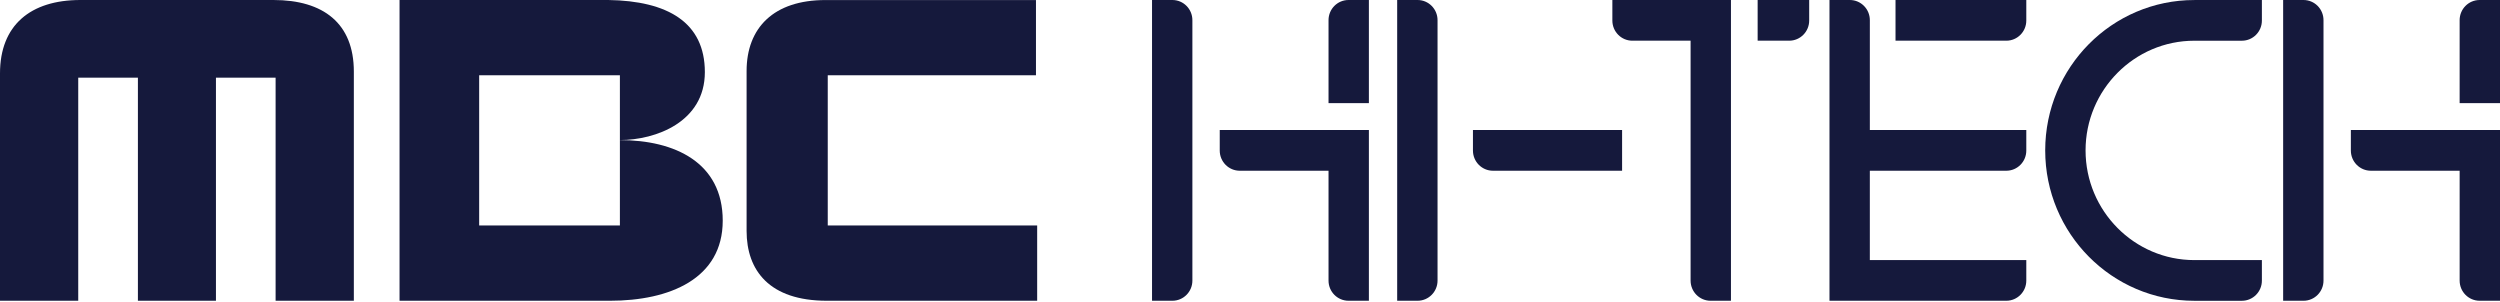 <svg width="240" height="29" viewBox="0 0 240 29" fill="none" xmlns="http://www.w3.org/2000/svg">
<g clip-path="url(#clip0_58_4142)">
<path d="M112.55 0H110.595V28.872H112.55C113.61 28.872 114.469 28.006 114.469 26.937V1.936C114.469 0.866 113.61 0 112.55 0Z" fill="#15193C"/>
<path d="M136.084 0H134.129V28.872H136.084C137.144 28.872 138.004 28.006 138.004 26.937V1.936C138.004 0.866 137.144 0 136.084 0Z" fill="#15193C"/>
<path d="M117.095 14.454C117.095 15.523 117.955 16.39 119.015 16.39H127.539V26.937C127.539 28.006 128.398 28.872 129.458 28.872H131.413V12.483H117.095V14.454Z" fill="#15193C"/>
<path d="M155.721 12.483H141.403V14.454C141.403 15.523 142.263 16.39 143.323 16.39H155.721V12.483Z" fill="#15193C"/>
<path d="M131.413 0H129.458C128.398 0 127.539 0.866 127.539 1.935V9.899H131.413V0H131.413Z" fill="#15193C"/>
<path d="M221.137 0H219.182V28.872H221.137C222.197 28.872 223.056 28.006 223.056 26.937V1.936C223.056 0.866 222.197 0 221.137 0Z" fill="#15193C"/>
<path d="M225.683 14.454C225.683 15.523 226.542 16.39 227.602 16.39H236.126V26.937C236.126 28.006 236.985 28.872 238.046 28.872H240.001V12.483H225.683V14.454Z" fill="#15193C"/>
<path d="M240 0H238.045C236.985 0 236.125 0.866 236.125 1.935V9.899H240V0H240Z" fill="#15193C"/>
<path d="M181.97 3.907H192.606C193.666 3.907 194.525 3.04 194.525 1.972V0H181.97V3.907Z" fill="#15193C"/>
<path d="M192.606 16.39C193.666 16.39 194.525 15.523 194.525 14.454V12.483H179.505V1.936C179.505 0.866 178.645 0 177.585 0H175.63V28.872H177.585C177.585 28.872 177.586 28.872 177.587 28.872H192.605C193.665 28.872 194.525 28.006 194.525 26.937V24.966H179.504V16.389H192.605L192.606 16.39Z" fill="#15193C"/>
<path d="M215.222 3.909C216.282 3.909 217.141 3.043 217.141 1.974V0.003H210.658C202.751 0.003 196.34 6.466 196.34 14.439C196.34 22.412 202.751 28.875 210.658 28.875H215.221C216.281 28.875 217.141 28.009 217.141 26.94V24.969H210.658C204.899 24.969 200.214 20.245 200.214 14.439C200.214 8.633 204.899 3.909 210.658 3.909V3.91H215.221L215.222 3.909Z" fill="#15193C"/>
<path d="M164.211 0H154.787V1.972C154.787 3.04 155.646 3.907 156.706 3.907H162.297V26.937C162.297 28.006 163.157 28.873 164.217 28.873H166.172V0H164.217C164.215 0 164.213 0 164.212 0H164.211Z" fill="#15193C"/>
<path d="M168.734 3.907H171.762C172.822 3.907 173.682 3.04 173.682 1.972V0H168.734V3.907Z" fill="#15193C"/>
<path d="M26.248 0H7.723C2.925 0 0 2.419 0 7.048V28.872H7.511V7.457H13.239V28.872H20.731V7.457H26.458V28.872H33.969V6.871C33.969 2.243 31.045 0 26.248 0Z" fill="#15193C"/>
<path d="M79.463 7.227H99.453V0.005H79.238C74.287 0.005 71.673 2.658 71.673 6.822V22.17C71.673 25.958 73.853 28.872 79.379 28.872H99.568V21.645H79.464V7.227H79.463Z" fill="#15193C"/>
<path d="M59.51 13.45V21.645H46V7.224H59.51V13.445C62.957 13.445 67.666 11.707 67.666 6.926C67.666 2.145 64.093 0.085 58.391 0H38.356V28.872H58.558C64.274 28.872 69.382 26.767 69.382 21.184C69.382 15.601 64.782 13.45 59.509 13.45H59.51Z" fill="#15193C"/>
</g>
<defs>
<clipPath id="clip0_58_4142">
<rect width="240" height="28.875" fill="white"/>
</clipPath>
</defs>
</svg>
